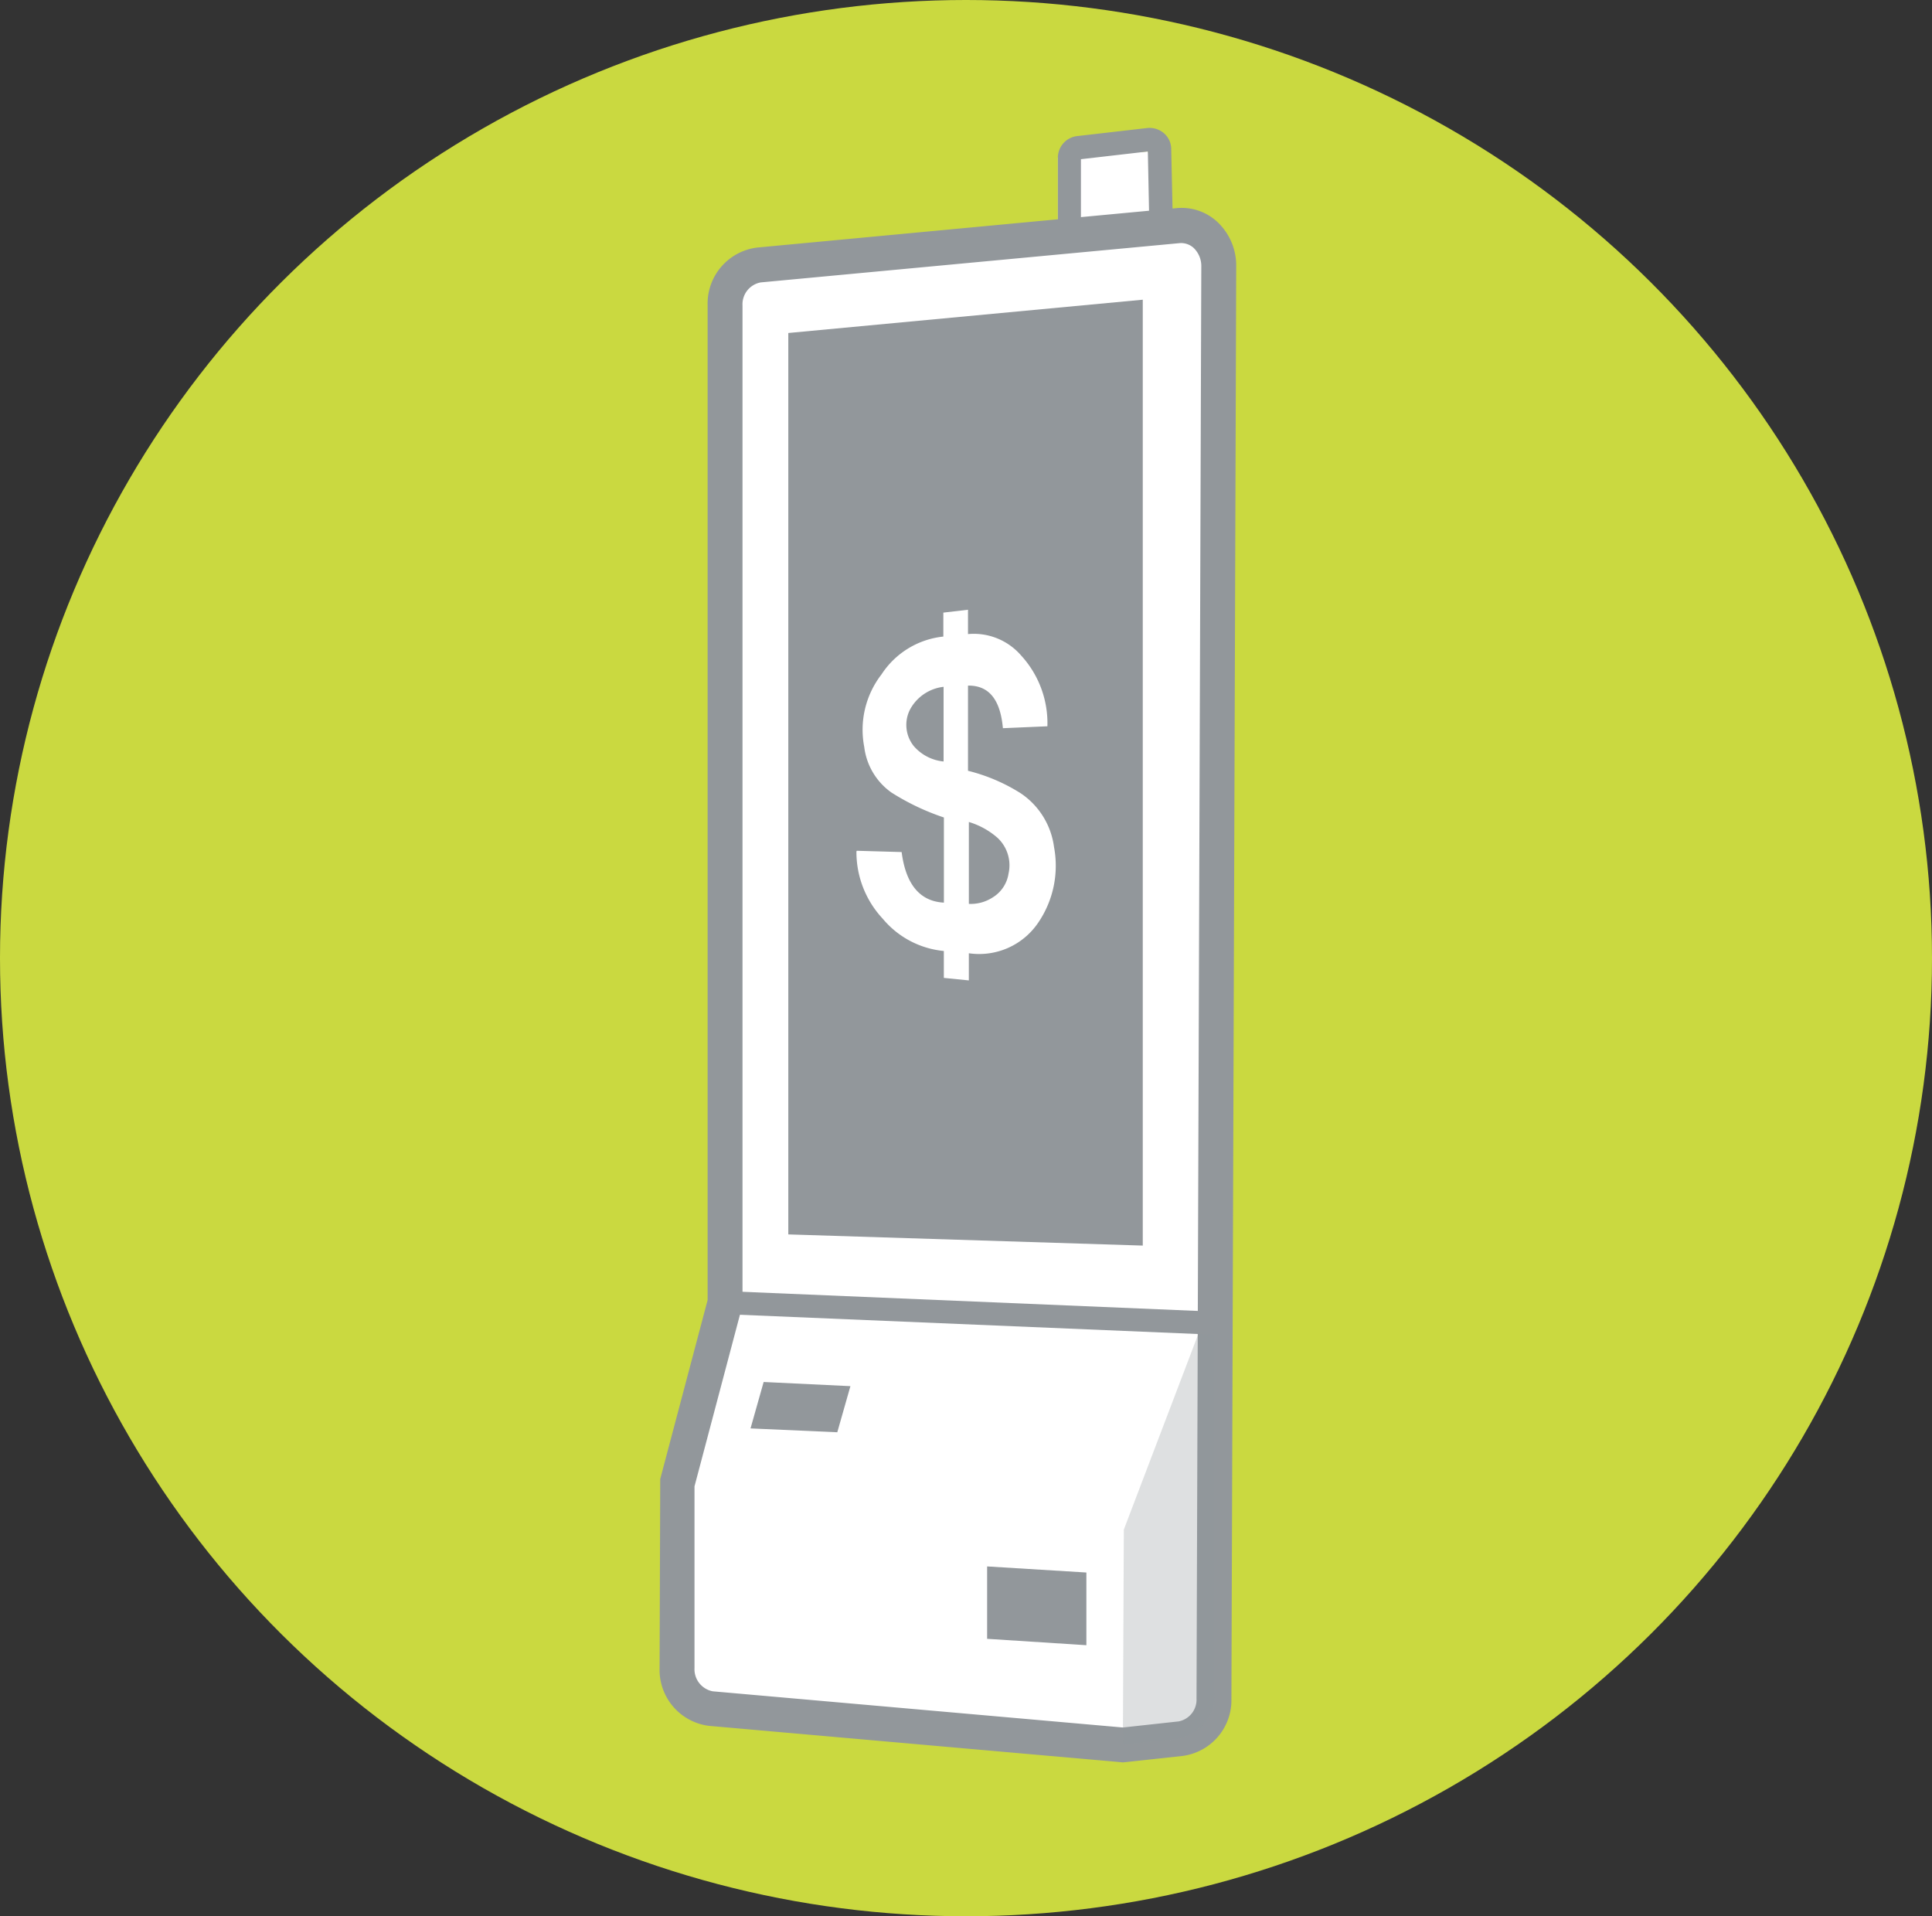 <svg xmlns="http://www.w3.org/2000/svg" width="121" height="120" viewBox="0 0 121 120">
  <rect x="0" y="0" width="121" height="120" fill="#333333" stroke="none"/>
  <g id="グループ_288" data-name="グループ 288" transform="translate(-0.168)">
    <ellipse id="_楕円形_1" cx="60.5" cy="60" rx="60.5" ry="60" transform="translate(0.168)" fill="#cad940"/>
    <path id="パス_486" data-name="パス 486" d="M32.72,5.111v5.594l7.2-.682L38.355,4.73Z" transform="translate(33.702 4.754)" fill="#fff"/>
    <g id="グループ_287" data-name="グループ 287" transform="translate(41.478 8.013)">
      <g id="グループ_286" data-name="グループ 286" transform="translate(0 5.002)">
        <path id="パス_487" data-name="パス 487" d="M25.963,9.511,52.211,7.044a2.409,2.409,0,0,1,2.527,2.527l-.3,89.711a2.437,2.437,0,0,1-2.105,2.506l-3.589.4L22.935,99.924A2.458,2.458,0,0,1,20.83,97.4V85.827l3.008-11.349V12.037a2.46,2.46,0,0,1,2.125-2.527Z" transform="translate(-19.727 -5.943)" fill="#fff"/>
        <path id="パス_488" data-name="パス 488" d="M49.295,103.84l-25.907-2.286a3.53,3.53,0,0,1-3.108-3.609l.04-11.851,2.968-11.209v-62.3a3.532,3.532,0,0,1,3.128-3.609L52.663,6.509a3.285,3.285,0,0,1,2.547.862,3.741,3.741,0,0,1,1.183,2.767l-.3,89.711a3.523,3.523,0,0,1-3.068,3.589l-3.71.4ZM22.466,86.515V97.945a1.406,1.406,0,0,0,1.143,1.444l25.686,2.266,3.489-.381a1.386,1.386,0,0,0,1.123-1.424l.3-89.711A1.573,1.573,0,0,0,53.726,9a1.171,1.171,0,0,0-.862-.3L26.616,11.161A1.391,1.391,0,0,0,25.473,12.6v62.6L22.466,86.555Z" transform="translate(-20.28 -6.491)" fill="#92979b"/>
      </g>
      <path id="パス_489" data-name="パス 489" d="M46.5,68.593l-22.2-.7V11.445L46.5,9.36Z" transform="translate(-16.239 1.395)" fill="#92979b"/>
      <path id="パス_490" data-name="パス 490" d="M28.554,46.308l-5.434-.241.822-2.907,5.434.261Z" transform="translate(-17.425 35.37)" fill="#92979b"/>
      <path id="パス_491" data-name="パス 491" d="M36.726,53.853l-6.216-.4V48.92l6.216.381Z" transform="translate(-9.997 41.16)" fill="#92979b"/>
      <path id="パス_492" data-name="パス 492" d="M34.76,67.969l.06-13.475,5.033-13.214.662-.2V64.721a2.863,2.863,0,0,1-2.486,2.907l-3.288.341Z" transform="translate(-5.745 33.279)" fill="#92979b" opacity="0.3"/>
      <rect id="長方形_410" data-name="長方形 410" width="1.444" height="30.659" transform="matrix(0.042, -0.999, 0.999, 0.042, 4.072, 74.28)" fill="#92979b"/>
      <path id="パス_493" data-name="パス 493" d="M32.72,11.443V5.849a1.363,1.363,0,0,1,1.2-1.343L38.314,4a1.388,1.388,0,0,1,1.043.321,1.31,1.31,0,0,1,.461.983l.12,5.434-7.2.682Zm1.444-5.494v3.89l4.271-.4-.08-3.97-4.171.481Z" transform="translate(-7.776 -3.996)" fill="#92979b"/>
    </g>
    <path id="パス_494" data-name="パス 494" d="M26.45,34.139l2.807.08c.261,2.025,1.143,3.088,2.647,3.168V32.054a14.927,14.927,0,0,1-3.288-1.564,4.1,4.1,0,0,1-1.7-2.847,5.666,5.666,0,0,1,1.083-4.552,5.268,5.268,0,0,1,3.87-2.366v-1.5l1.544-.18v1.524a3.923,3.923,0,0,1,3.329,1.343,6.273,6.273,0,0,1,1.644,4.431l-2.787.12c-.16-1.8-.882-2.687-2.186-2.667v5.334a11.224,11.224,0,0,1,3.288,1.4A4.8,4.8,0,0,1,38.8,33.9a6.324,6.324,0,0,1-.983,4.732,4.463,4.463,0,0,1-4.351,1.925v1.7L31.9,42.1V40.415a5.679,5.679,0,0,1-3.83-2.025,6.116,6.116,0,0,1-1.644-4.211Zm5.434-5.574V23.872A2.735,2.735,0,0,0,29.779,25.3a2.117,2.117,0,0,0,.241,2.286,2.822,2.822,0,0,0,1.865.962Zm1.584,8.9a2.519,2.519,0,0,0,1.484-.4,2.12,2.12,0,0,0,1-1.5,2.348,2.348,0,0,0-.7-2.246,4.834,4.834,0,0,0-1.785-.983v5.133Z" transform="translate(27.38 19.138)" fill="#fff"/>
  </g>
</svg>
